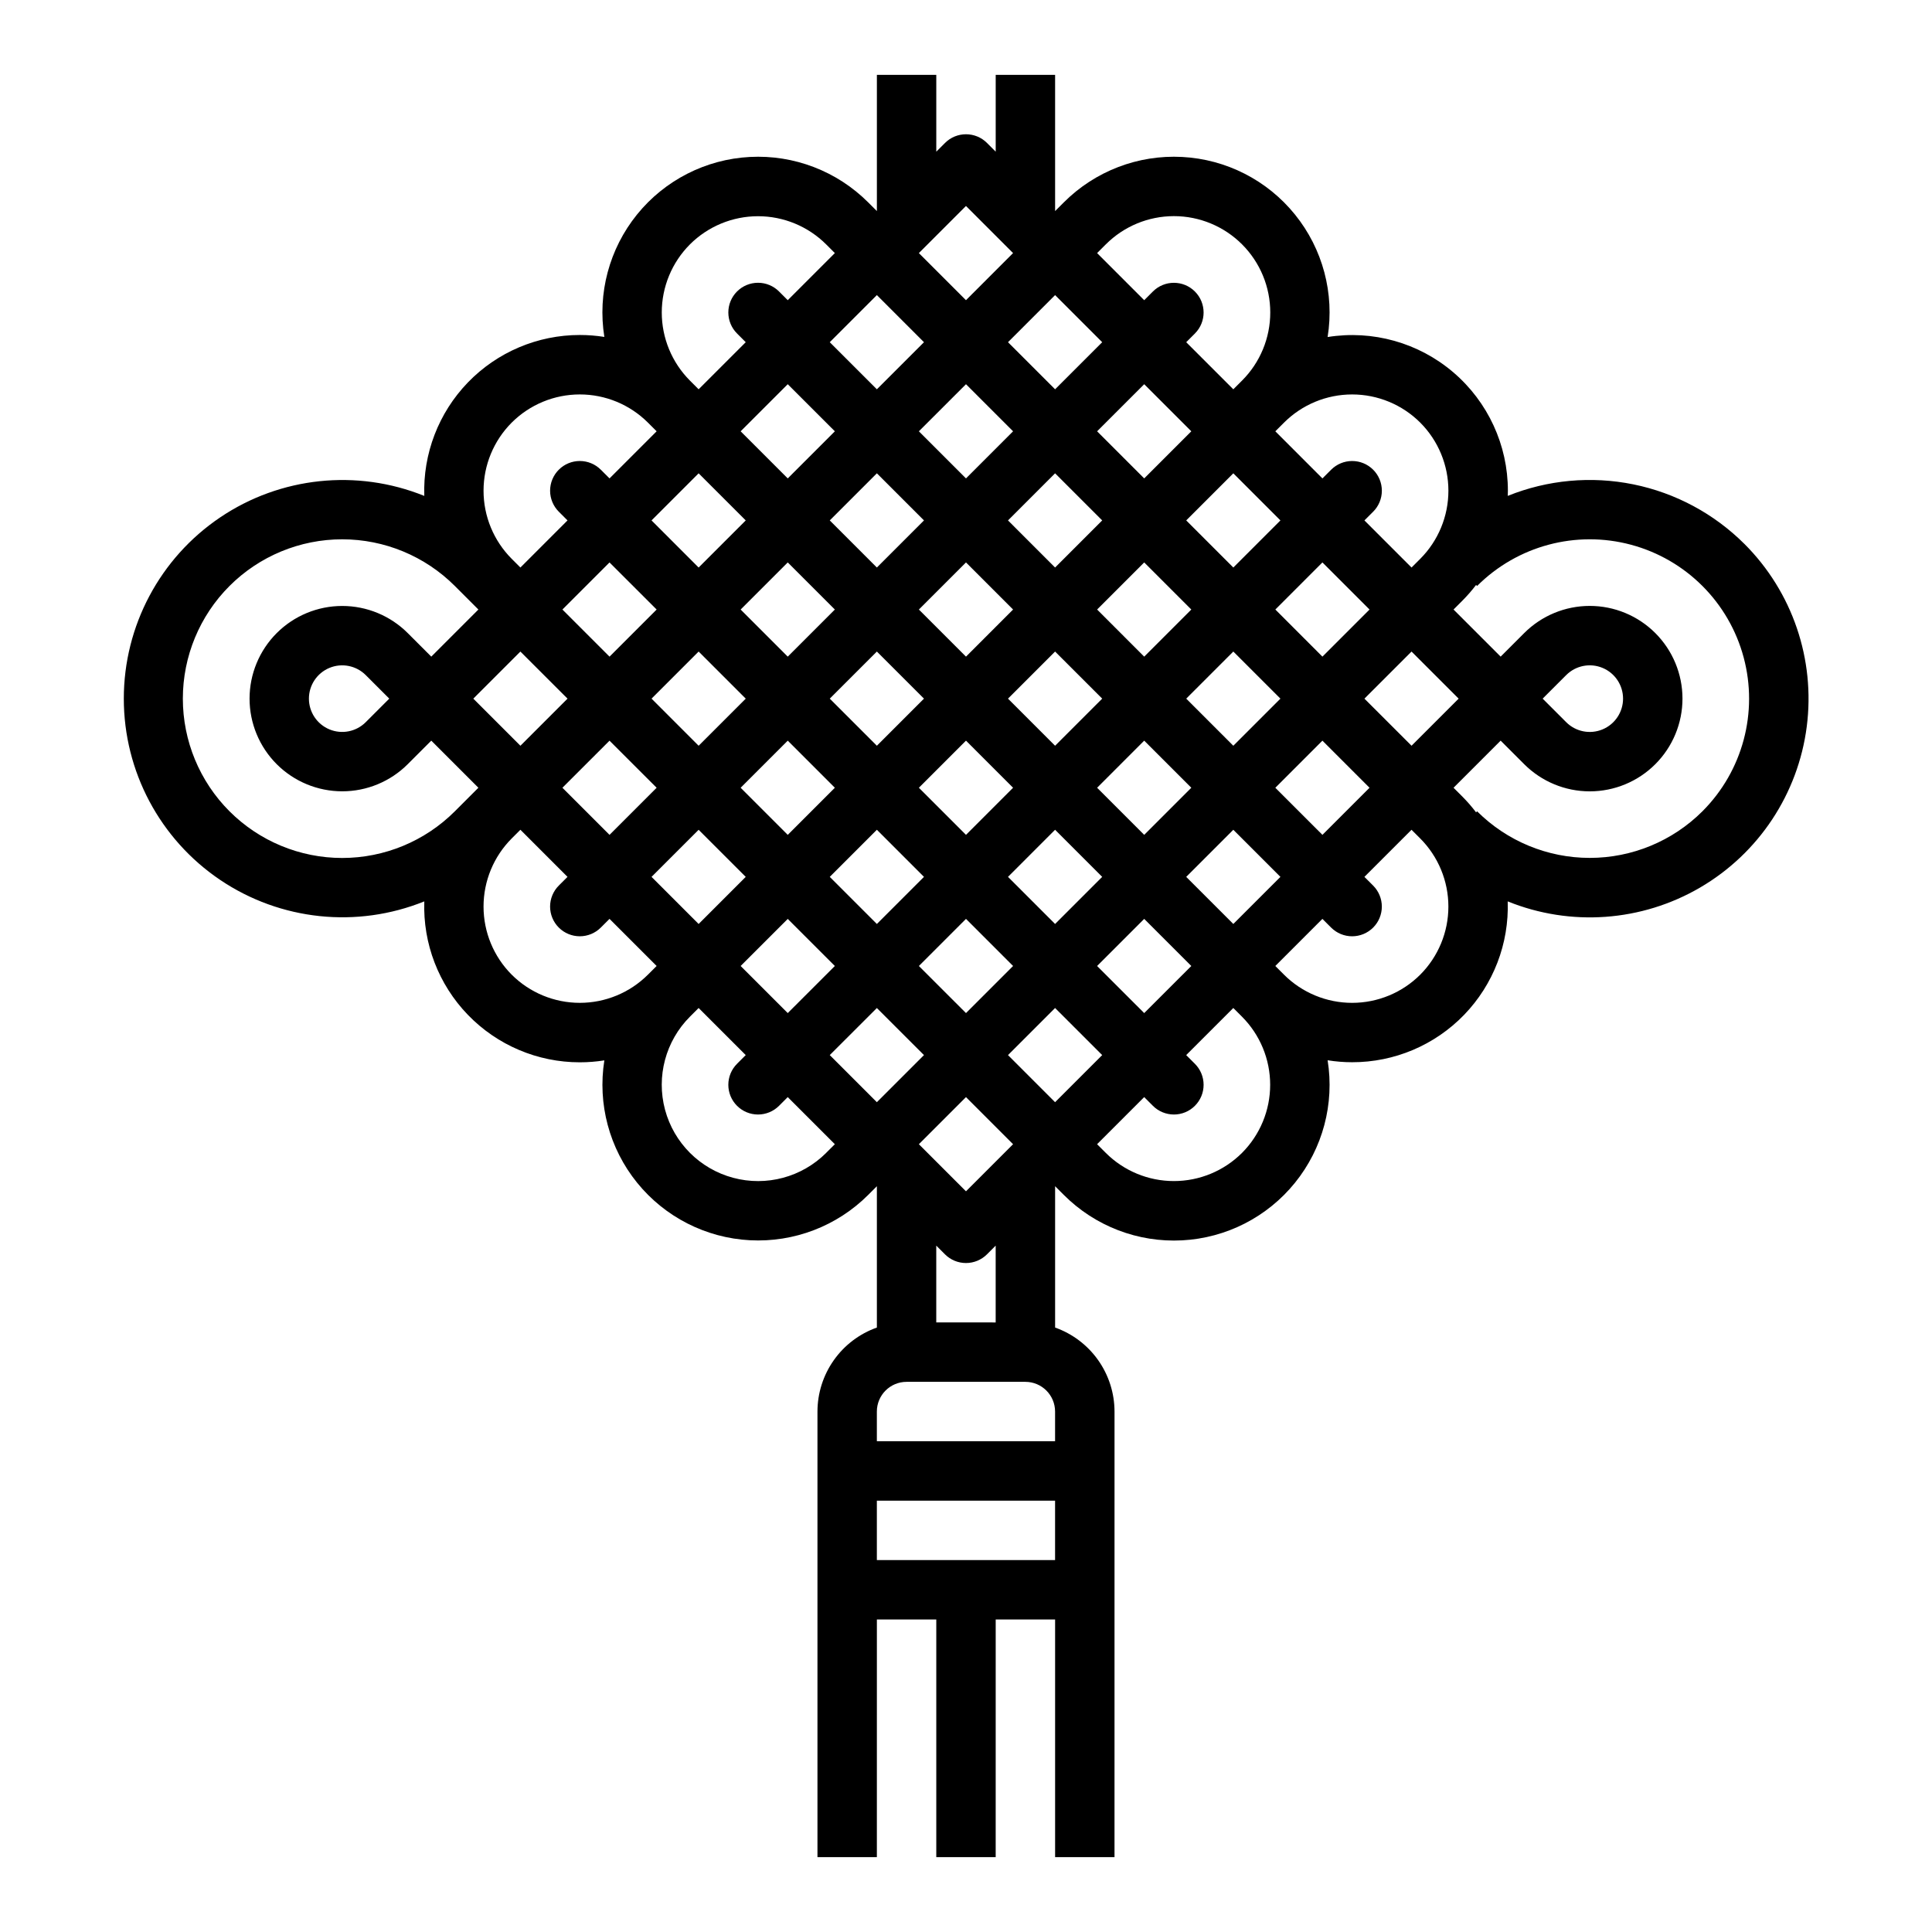 <?xml version="1.0" encoding="UTF-8"?>
<!-- Uploaded to: SVG Repo, www.svgrepo.com, Generator: SVG Repo Mixer Tools -->
<svg fill="#000000" width="800px" height="800px" version="1.1" viewBox="144 144 512 512" xmlns="http://www.w3.org/2000/svg">
 <path d="m606.3 288.16c-8.055-8.039-18.297-13.535-29.449-15.801-11.152-2.266-22.727-1.203-33.281 3.055 0.016-0.457 0.035-0.91 0.035-1.367 0.004-12.082-5.289-23.555-14.484-31.395-9.191-7.84-21.359-11.25-33.289-9.336 1.852-11.555-1.289-23.352-8.645-32.453-7.352-9.105-18.227-14.656-29.914-15.27-11.684-0.617-23.082 3.758-31.352 12.039l-2.309 2.305v-36.102h-15.742v20.359l-2.305-2.305v-0.004c-3.074-3.074-8.059-3.074-11.133 0l-2.309 2.309v-20.359h-15.742v36.102l-2.305-2.305c-8.27-8.277-19.664-12.652-31.348-12.039-11.68 0.613-22.555 6.156-29.91 15.254-7.356 9.098-10.504 20.887-8.66 32.441-2.148-0.34-4.32-0.512-6.496-0.512-11.184-0.008-21.891 4.531-29.664 12.574-7.769 8.039-11.941 18.895-11.555 30.07-17.859-7.211-38.133-5.074-54.102 5.695-15.965 10.773-25.531 28.773-25.531 48.031 0 19.262 9.566 37.262 25.531 48.035 15.969 10.77 36.242 12.906 54.102 5.695-0.387 11.176 3.785 22.031 11.555 30.07 7.773 8.043 18.48 12.582 29.664 12.574 2.176 0 4.348-0.172 6.496-0.512-1.832 11.547 1.324 23.332 8.68 32.422 7.356 9.086 18.223 14.629 29.898 15.246 11.676 0.617 23.066-3.746 31.34-12.012l2.305-2.305v37.453c-4.602 1.633-8.586 4.648-11.402 8.633-2.82 3.988-4.336 8.746-4.344 13.629v118.08h15.742l0.004-62.977h15.742v62.977h15.742l0.004-62.977h15.742v62.977h15.742l0.004-118.08c-0.008-4.883-1.523-9.641-4.344-13.629-2.816-3.984-6.801-7-11.402-8.633v-37.453l2.305 2.305h0.004c8.27 8.281 19.668 12.656 31.352 12.039 11.688-0.617 22.562-6.164 29.914-15.27 7.356-9.102 10.496-20.898 8.645-32.453 2.152 0.344 4.324 0.52 6.504 0.52 11.18 0.016 21.891-4.516 29.664-12.555 7.769-8.039 11.941-18.895 11.555-30.07 16.652 6.746 35.492 5.387 51.008-3.68 15.512-9.066 25.945-24.812 28.242-42.633 2.297-17.824-3.797-35.703-16.504-48.406zm-229.92-65.957 12.484 12.484-12.484 12.48-12.484-12.48zm59.715 12.484-12.484 12.48-12.48-12.48 12.48-12.484zm-36.098 105.59 12.48 12.484-12.48 12.484-12.484-12.484zm-23.617 1.352-12.484-12.484 12.484-12.48 12.484 12.48zm34.75-12.484 12.48-12.48 12.484 12.48-12.484 12.484zm23.617-23.617 12.48-12.48 12.484 12.484-12.484 12.484zm-11.137-11.129-12.48-12.484 12.48-12.484 12.484 12.484zm-11.133 11.133-12.48 12.484-12.484-12.484 12.484-12.484zm-36.098-11.133-12.484-12.484 12.484-12.484 12.484 12.484zm-11.133 11.133-12.484 12.484-12.484-12.484 12.484-12.484zm-23.617 23.617-12.484 12.48-12.48-12.484 12.48-12.48zm11.133 11.129 12.484 12.484-12.484 12.484-12.484-12.484zm23.617 23.617 12.484 12.484-12.484 12.484-12.484-12.484zm23.617 23.617 12.48 12.484-12.48 12.48-12.484-12.48zm11.133-11.133 12.48-12.484 12.484 12.484-12.484 12.484zm23.617-23.617 12.48-12.484 12.484 12.484-12.484 12.484zm23.617-23.617 12.48-12.48 12.484 12.48-12.484 12.484zm23.617-23.617 12.477-12.48 12.484 12.484-12.484 12.484zm-11.137-11.129-12.484-12.484 12.484-12.484 12.484 12.484zm-23.617-23.617-12.484-12.484 12.484-12.48 12.484 12.48zm-34.75-12.484-12.48 12.484-12.484-12.484 12.484-12.48zm-59.715-12.48 12.484 12.48-12.484 12.484-12.484-12.484zm-23.617 23.617 12.484 12.48-12.484 12.484-12.48-12.484zm-23.617 23.617 12.488 12.48-12.484 12.484-12.484-12.484zm-23.617 23.617 12.488 12.477-12.484 12.484-12.484-12.484zm23.617 23.617 12.488 12.477-12.484 12.484-12.484-12.484zm23.617 23.617 12.484 12.477-12.484 12.484-12.48-12.484zm23.617 23.617 12.484 12.477-12.484 12.48-12.484-12.48zm23.617 23.617 12.484 12.473-12.484 12.484-12.484-12.484zm11.133 36.09 12.484-12.484 12.48 12.484-12.48 12.484zm36.098-11.133-12.48-12.484 12.48-12.48 12.484 12.48zm23.617-23.617-12.484-12.48 12.484-12.484 12.484 12.484zm23.617-23.617-12.484-12.48 12.484-12.484 12.484 12.484zm23.617-23.617-12.484-12.48 12.48-12.484 12.484 12.484zm23.617-23.617-12.488-12.48 12.484-12.48 12.484 12.48zm2.305-85.637-0.004 0.004c4.781 4.793 7.465 11.281 7.465 18.051 0 6.766-2.684 13.258-7.465 18.051l-2.305 2.305-12.484-12.484 2.305-2.305h0.004c1.477-1.477 2.309-3.481 2.309-5.566 0-2.09-0.828-4.094-2.305-5.57-1.48-1.477-3.481-2.305-5.57-2.305-2.09 0-4.09 0.832-5.566 2.309l-2.309 2.305-12.48-12.484 2.305-2.305c4.789-4.781 11.281-7.465 18.051-7.465 6.766 0 13.258 2.684 18.047 7.465zm-83.332-47.23v0.004c4.785-4.793 11.277-7.484 18.051-7.488 6.773 0 13.266 2.691 18.055 7.477 4.789 4.789 7.481 11.285 7.477 18.059 0 6.769-2.691 13.266-7.484 18.051l-2.305 2.305-12.484-12.48 2.305-2.305v-0.004c3.07-3.074 3.07-8.055-0.004-11.129-3.07-3.07-8.055-3.074-11.129-0.004l-2.305 2.309-12.484-12.484zm-37.055-10.176 12.48 12.484-12.48 12.484-12.484-12.484zm-73.156 10.18c4.793-4.781 11.281-7.465 18.051-7.465 6.766 0 13.258 2.684 18.051 7.465l2.305 2.305-12.484 12.484-2.305-2.305v-0.004c-1.477-1.477-3.481-2.309-5.566-2.309-2.09 0-4.094 0.828-5.57 2.309-1.477 1.477-2.305 3.477-2.305 5.566s0.832 4.094 2.309 5.566l2.305 2.309-12.484 12.48-2.305-2.305c-4.777-4.789-7.465-11.281-7.465-18.051 0-6.766 2.688-13.258 7.465-18.047zm-47.23 47.23c4.789-4.781 11.281-7.465 18.051-7.465 6.766 0 13.258 2.684 18.047 7.465l2.309 2.305-12.484 12.484-2.305-2.305h-0.004c-1.473-1.477-3.477-2.309-5.566-2.309-2.086 0-4.09 0.828-5.566 2.305-1.477 1.477-2.309 3.481-2.309 5.57 0.004 2.086 0.832 4.09 2.312 5.566l2.305 2.305-12.484 12.484-2.305-2.305c-4.781-4.793-7.465-11.285-7.465-18.051 0-6.769 2.684-13.258 7.465-18.051zm-15.07 103.01c-7.918 7.918-18.656 12.367-29.855 12.367s-21.941-4.449-29.859-12.367c-7.918-7.918-12.367-18.66-12.367-29.859 0-11.195 4.449-21.938 12.367-29.855s18.66-12.367 29.859-12.367 21.938 4.449 29.855 12.367l6.242 6.242-12.484 12.484-6.242-6.242c-4.606-4.606-10.852-7.188-17.363-7.188-6.512 0.004-12.758 2.59-17.363 7.195-4.602 4.606-7.191 10.852-7.191 17.363 0 6.516 2.59 12.762 7.191 17.367 4.606 4.606 10.852 7.191 17.363 7.195 6.512 0 12.758-2.582 17.363-7.188l6.242-6.242 12.484 12.484zm-17.375-29.859-6.242 6.242h0.004c-2.527 2.523-6.32 3.277-9.617 1.91-3.293-1.367-5.441-4.582-5.441-8.152 0-3.566 2.148-6.781 5.441-8.148 3.297-1.367 7.09-0.613 9.617 1.91zm32.441 73.152 0.004 0.004c-4.781-4.793-7.465-11.281-7.465-18.051 0-6.766 2.684-13.258 7.465-18.051l2.305-2.305 12.484 12.484-2.305 2.305c-1.48 1.477-2.309 3.481-2.312 5.566 0 2.09 0.832 4.094 2.309 5.57 1.477 1.477 3.481 2.305 5.566 2.305 2.09 0 4.094-0.832 5.566-2.309l2.309-2.305 12.484 12.484-2.305 2.305h-0.004c-4.789 4.781-11.281 7.465-18.047 7.465-6.769 0-13.262-2.684-18.051-7.465zm83.332 47.23 0.004 0.004c-6.449 6.445-15.848 8.961-24.652 6.598-8.805-2.359-15.684-9.238-18.047-18.043-2.359-8.809 0.156-18.203 6.598-24.652l2.305-2.305 12.484 12.48-2.305 2.305v0.004c-1.477 1.473-2.309 3.477-2.309 5.566 0 2.09 0.828 4.09 2.305 5.566 1.477 1.48 3.481 2.309 5.57 2.309 2.086-0.004 4.09-0.832 5.566-2.309l2.305-2.309 12.484 12.484zm13.441 68.547c0.004-4.344 3.527-7.867 7.871-7.871h31.488c4.348 0.004 7.867 3.527 7.871 7.871v7.871h-47.23zm0 23.617h47.23v15.742h-47.23zm31.488-47.23-15.746-0.004v-20.355l2.309 2.309c1.477 1.477 3.477 2.305 5.566 2.305 2.086 0 4.09-0.828 5.566-2.305l2.305-2.309zm65.281-44.926v-0.004c-4.789 4.781-11.281 7.465-18.051 7.465-6.766 0-13.258-2.684-18.047-7.465l-2.309-2.305 12.484-12.484 2.305 2.305v0.004c1.477 1.477 3.481 2.305 5.57 2.309 2.086 0 4.09-0.828 5.566-2.309 1.477-1.477 2.309-3.477 2.305-5.566 0-2.09-0.828-4.094-2.309-5.566l-2.305-2.309 12.484-12.48 2.305 2.305c4.781 4.789 7.465 11.281 7.465 18.051 0 6.766-2.684 13.258-7.465 18.047zm47.23-47.23v-0.004c-4.789 4.781-11.281 7.465-18.047 7.465-6.769 0-13.262-2.684-18.051-7.465l-2.305-2.305 12.48-12.484 2.305 2.305h0.004c1.477 1.477 3.477 2.309 5.566 2.309 2.09 0 4.09-0.828 5.57-2.305 1.477-1.477 2.305-3.481 2.305-5.57 0-2.086-0.832-4.09-2.309-5.566l-2.309-2.305 12.484-12.484 2.305 2.305c4.781 4.793 7.465 11.285 7.465 18.051 0 6.769-2.684 13.258-7.465 18.051zm74.785-43.297v-0.004c-7.926 7.906-18.66 12.348-29.855 12.348s-21.934-4.441-29.859-12.348l-0.273 0.273c-1.125-1.484-2.348-2.891-3.664-4.211l-2.305-2.305 12.484-12.484 6.242 6.242c4.606 4.609 10.855 7.199 17.375 7.199 6.516 0 12.766-2.59 17.371-7.199 4.609-4.606 7.199-10.855 7.199-17.375 0-6.516-2.59-12.766-7.199-17.371-4.606-4.609-10.855-7.199-17.371-7.199-6.519 0-12.77 2.59-17.375 7.199l-6.242 6.242-12.484-12.484 2.305-2.305v-0.004c1.316-1.316 2.543-2.723 3.668-4.203l0.27 0.27c10.668-10.668 26.215-14.832 40.785-10.926 14.57 3.902 25.953 15.285 29.855 29.855 3.906 14.57-0.258 30.117-10.926 40.785zm-42.34-29.863 6.242-6.242v0.004c2.523-2.527 6.32-3.281 9.617-1.914 3.301 1.363 5.449 4.582 5.449 8.152 0 3.57-2.148 6.789-5.449 8.156-3.297 1.367-7.094 0.613-9.617-1.914z"/>
</svg>